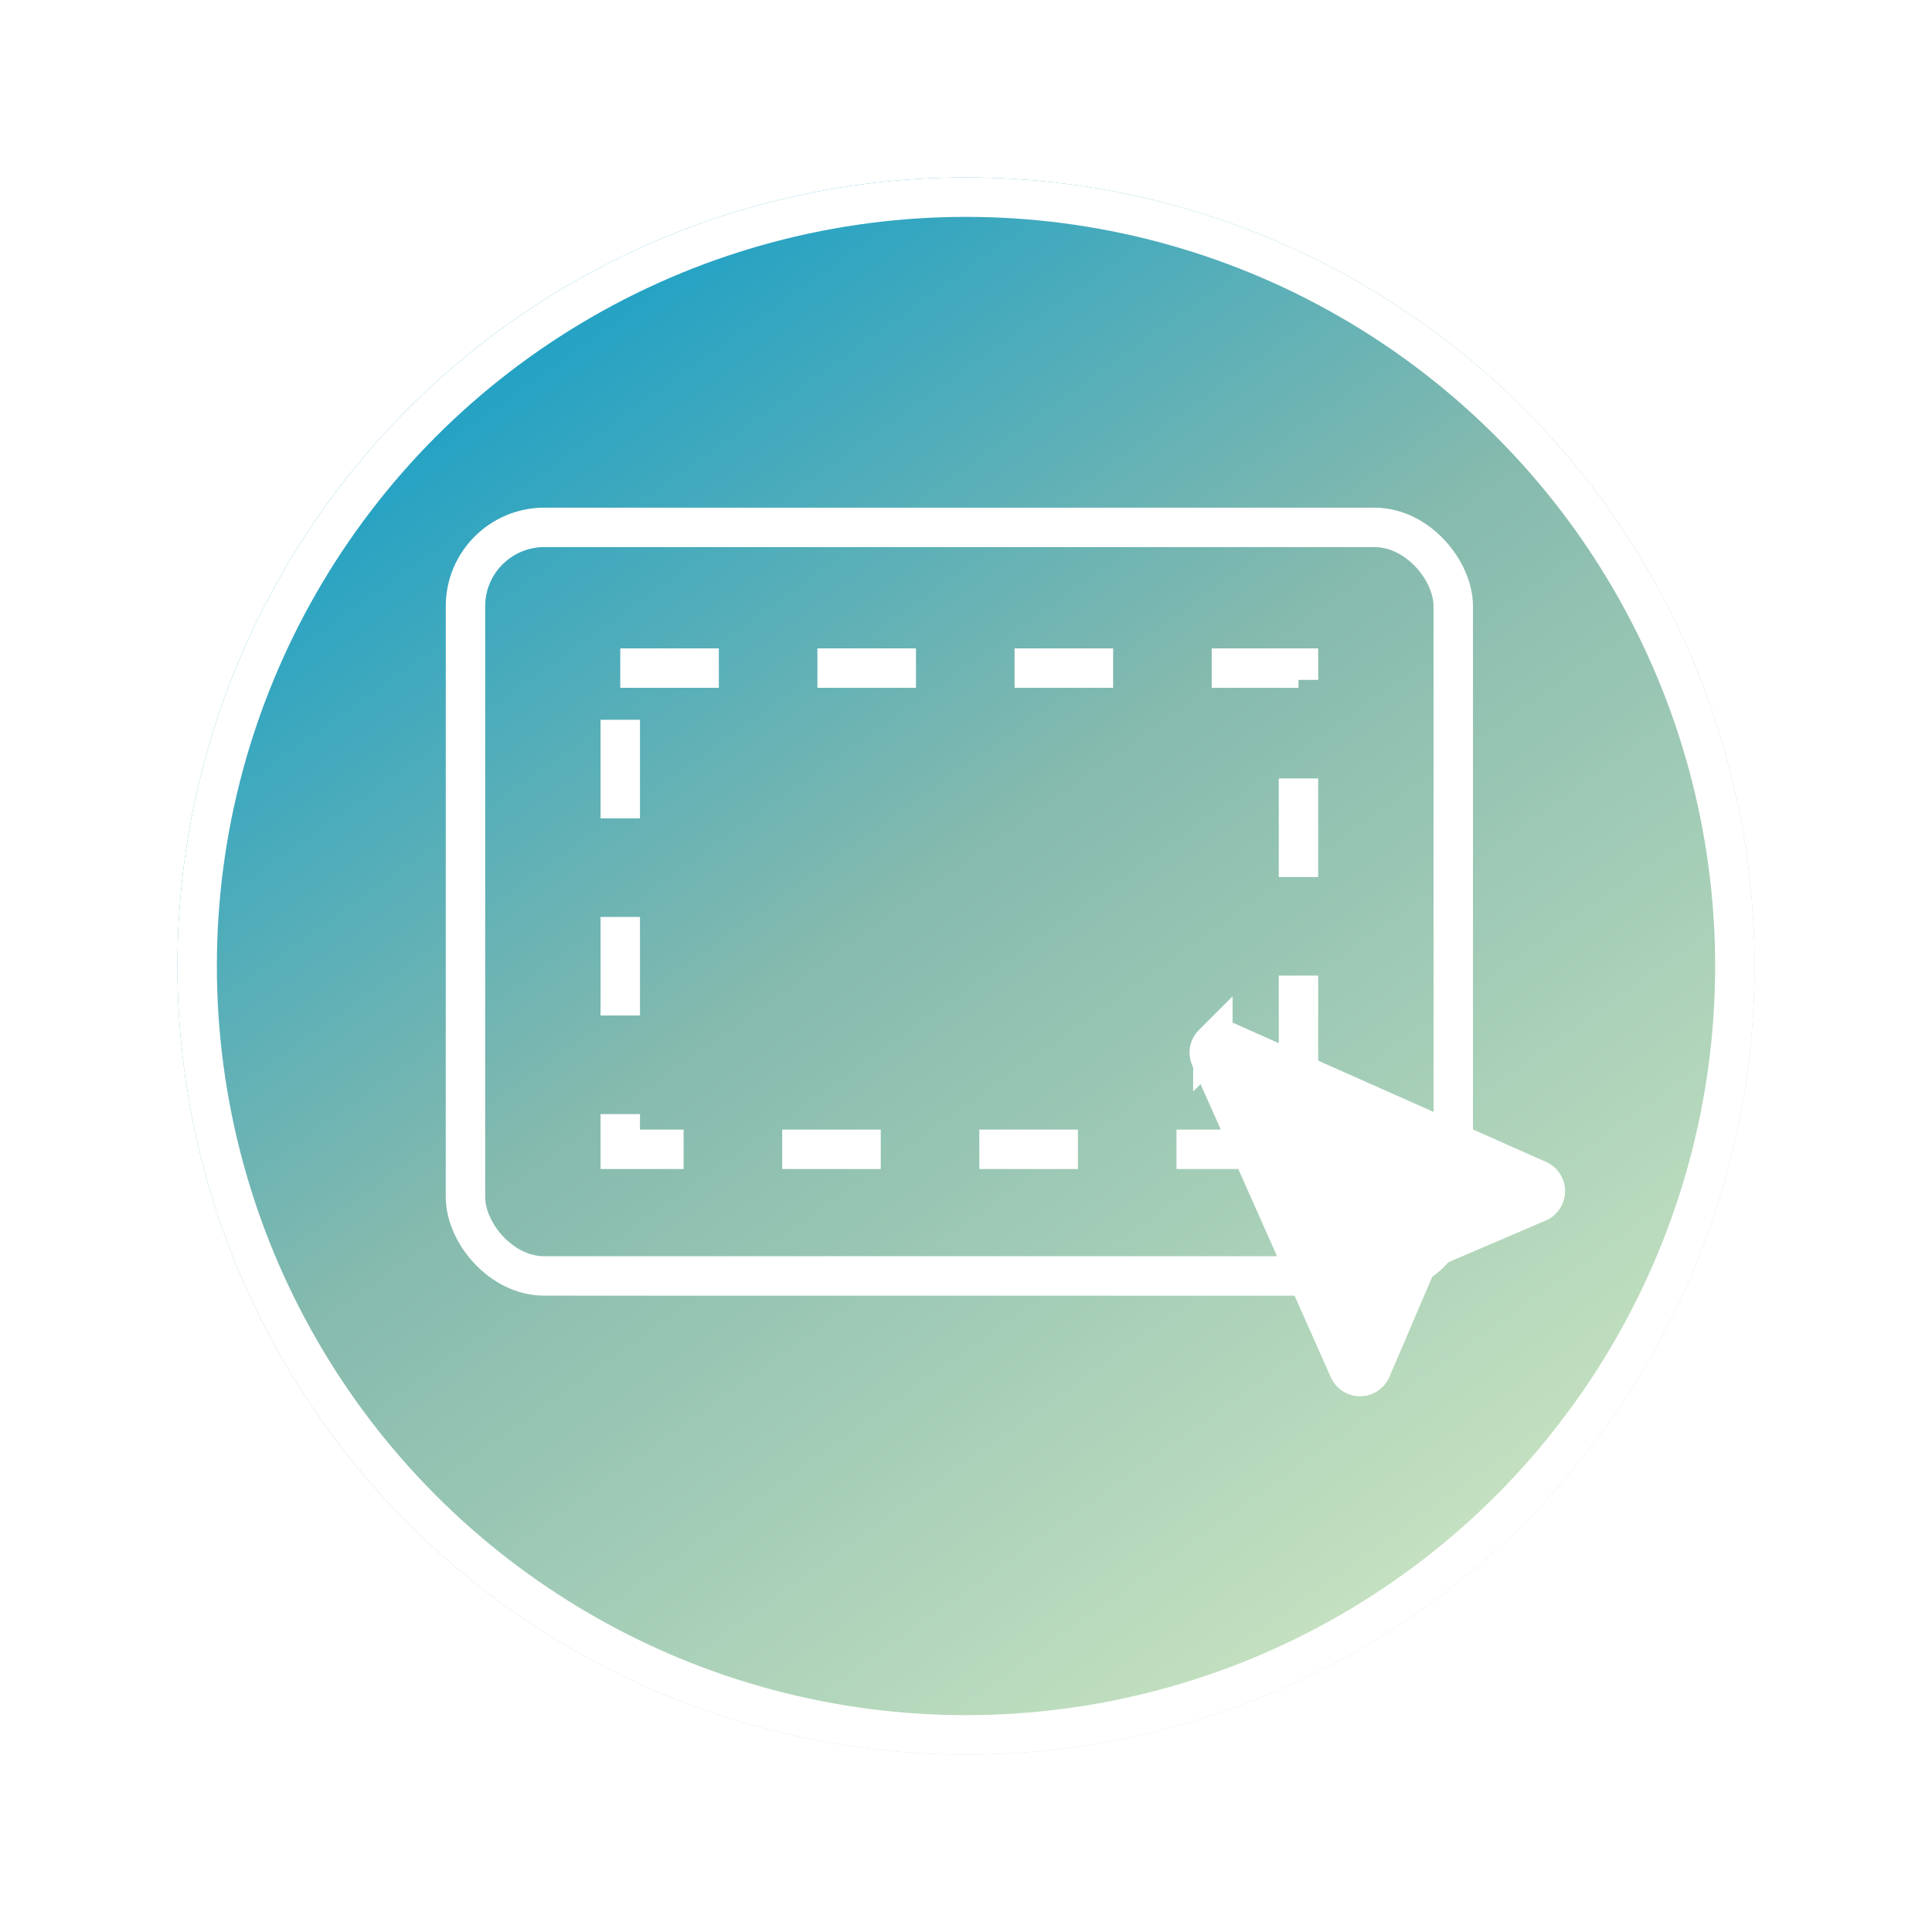 <svg xmlns="http://www.w3.org/2000/svg" xmlns:xlink="http://www.w3.org/1999/xlink" width="98" height="98" viewBox="0 0 98 98">
  <defs>
    <linearGradient id="linear-gradient" x1="0.126" x2="0.801" y2="0.947" gradientUnits="objectBoundingBox">
      <stop offset="0" stop-color="#09c"/>
      <stop offset="0.483" stop-color="#85baae"/>
      <stop offset="1" stop-color="#cbe5c2"/>
    </linearGradient>
    <filter id="Ellipse_2889" x="0" y="0" width="98" height="98" filterUnits="userSpaceOnUse">
      <feOffset dy="3" input="SourceAlpha"/>
      <feGaussianBlur stdDeviation="3" result="blur"/>
      <feFlood flood-color="#62a8ba" flood-opacity="0.537"/>
      <feComposite operator="in" in2="blur"/>
      <feComposite in="SourceGraphic"/>
    </filter>
  </defs>
  <g id="icon_2" data-name="icon 2" transform="translate(-13072 -3027)">
    <g id="Group_29537" data-name="Group 29537" transform="translate(13081 3033.381)">
      <g transform="matrix(1, 0, 0, 1, -9, -6.38)" filter="url(#Ellipse_2889)">
        <g id="Ellipse_2889-2" data-name="Ellipse 2889" transform="translate(9 6)" stroke="#fff" stroke-width="2" fill="url(#linear-gradient)">
          <circle cx="40" cy="40" r="40" stroke="none"/>
          <circle cx="40" cy="40" r="39" fill="none"/>
        </g>
      </g>
    </g>
    <g id="Group_29550" data-name="Group 29550" transform="translate(41.611 -660.249)">
      <g id="Rectangle_10989" data-name="Rectangle 10989" transform="translate(13053 3713)" fill="none" stroke="#fff" stroke-width="2">
        <rect width="52.105" height="39.971" rx="5" stroke="none"/>
        <rect x="1" y="1" width="50.105" height="37.971" rx="4" fill="none"/>
      </g>
      <g id="Rectangle_10990" data-name="Rectangle 10990" transform="translate(13060.852 3720.138)" fill="none" stroke="#fff" stroke-width="2" stroke-dasharray="5">
        <rect width="36.402" height="26.409" stroke="none"/>
        <rect x="1" y="1" width="34.402" height="24.409" fill="none"/>
      </g>
      <g id="cursor-fill" transform="translate(13091.729 3740.022)">
        <path id="Path_31187" data-name="Path 31187" d="M1.309,4.762a.621.621,0,0,0-.128.692L8.206,21.263a.621.621,0,0,0,1.139-.009l2.535-5.919L17.8,12.8a.621.621,0,0,0,.007-1.138L2,4.635a.621.621,0,0,0-.691.128Z" transform="translate(-1.127 -4.581)" fill="#fff" stroke="#fff" stroke-width="2" fill-rule="evenodd"/>
      </g>
    </g>
  </g>
</svg>
